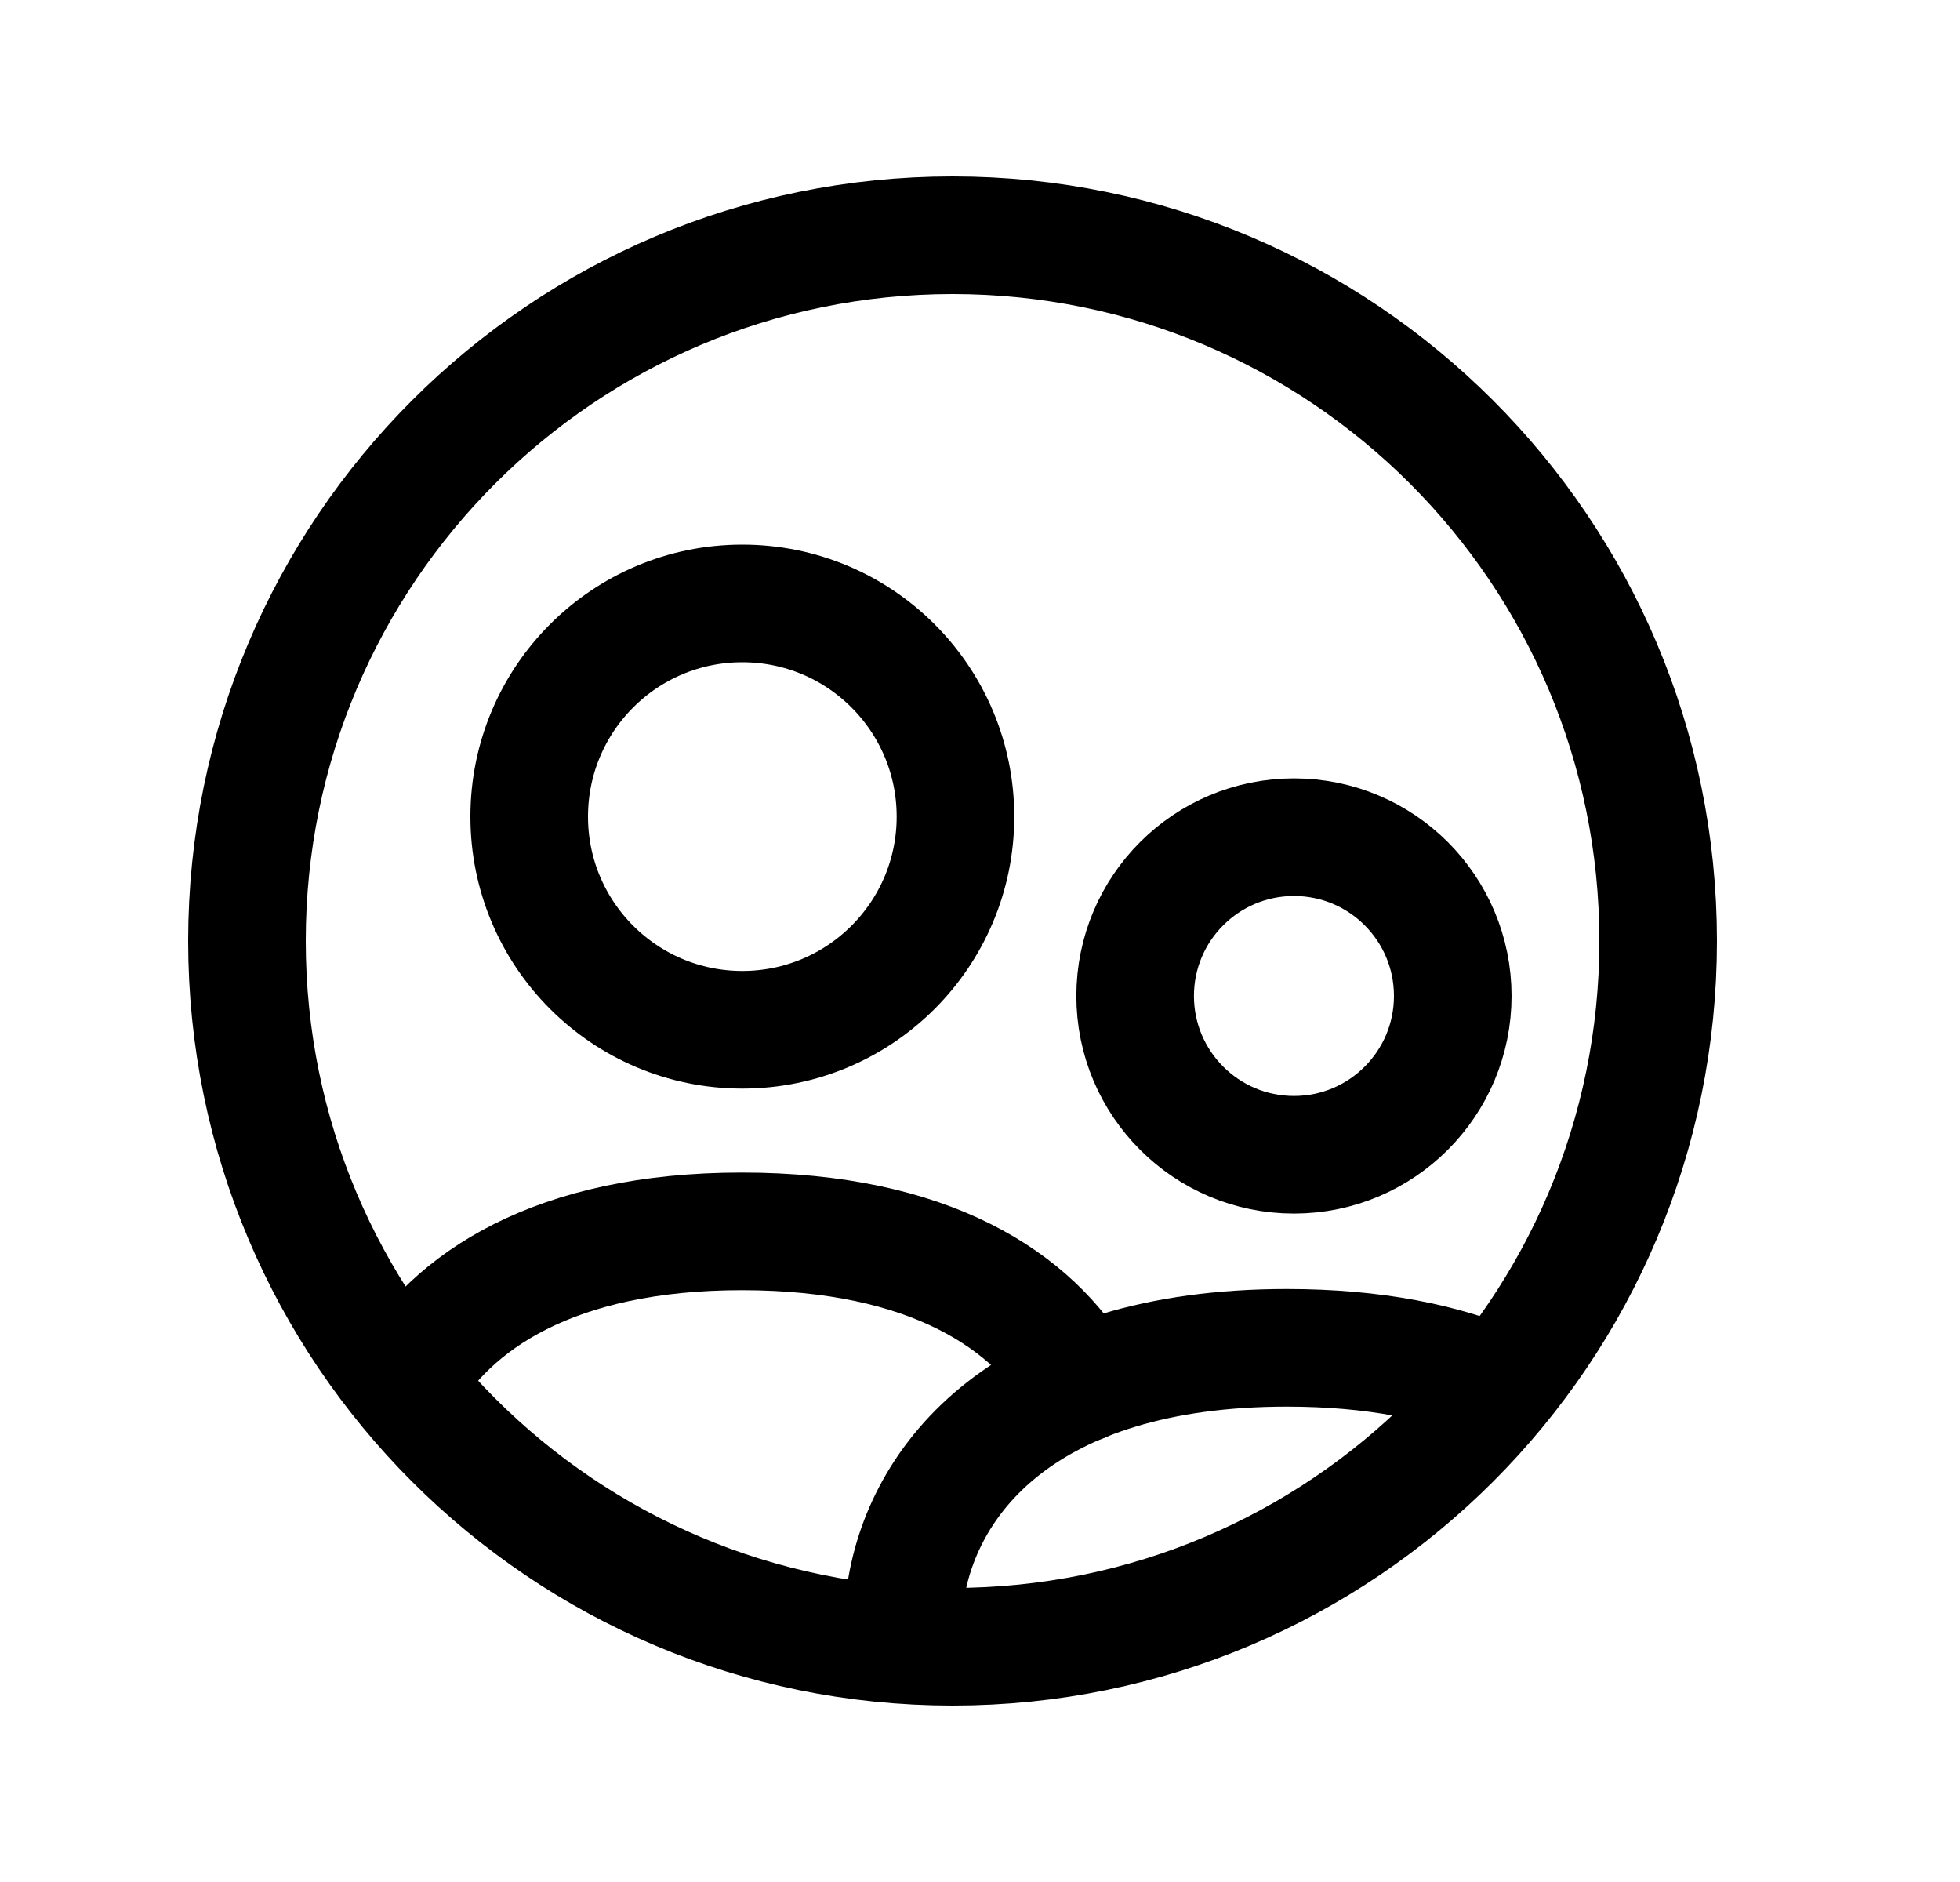 <svg xmlns="http://www.w3.org/2000/svg" width="25" height="24" viewBox="0 0 25 24" fill="none"><path d="M21.15 12C21.15 7.03 17.121 3 12.15 3C7.179 3 3.15 7.03 3.15 12C3.15 16.971 7.179 21 12.15 21C17.121 21 21.15 16.971 21.15 12Z" stroke="black" stroke-width="1.5" stroke-linecap="round" stroke-linejoin="round"></path><path d="M5.15 17.648C5.751 16.594 7.077 15.703 9.462 15.703C11.86 15.703 13.187 16.591 13.787 17.648" stroke="black" stroke-width="1.5" stroke-linecap="round" stroke-linejoin="round"></path><path fill-rule="evenodd" clip-rule="evenodd" d="M12.187 10.414C12.187 11.915 10.97 13.132 9.468 13.132C7.967 13.132 6.75 11.915 6.75 10.414C6.75 8.912 7.967 7.695 9.468 7.695C10.97 7.695 12.187 8.912 12.187 10.414Z" stroke="black" stroke-width="1.5" stroke-linecap="round" stroke-linejoin="round"></path><path d="M19.122 17.674C18.421 17.372 17.529 17.188 16.414 17.188C13.079 17.188 11.736 18.864 11.541 20.374L11.497 20.954" stroke="black" stroke-width="1.5" stroke-linecap="round" stroke-linejoin="round"></path><path fill-rule="evenodd" clip-rule="evenodd" d="M18.53 12.701C18.53 13.819 17.623 14.726 16.505 14.726C15.386 14.726 14.479 13.819 14.479 12.701C14.479 11.582 15.386 10.676 16.505 10.676C17.623 10.676 18.53 11.582 18.53 12.701Z" stroke="black" stroke-width="1.5" stroke-linecap="round" stroke-linejoin="round"></path></svg>